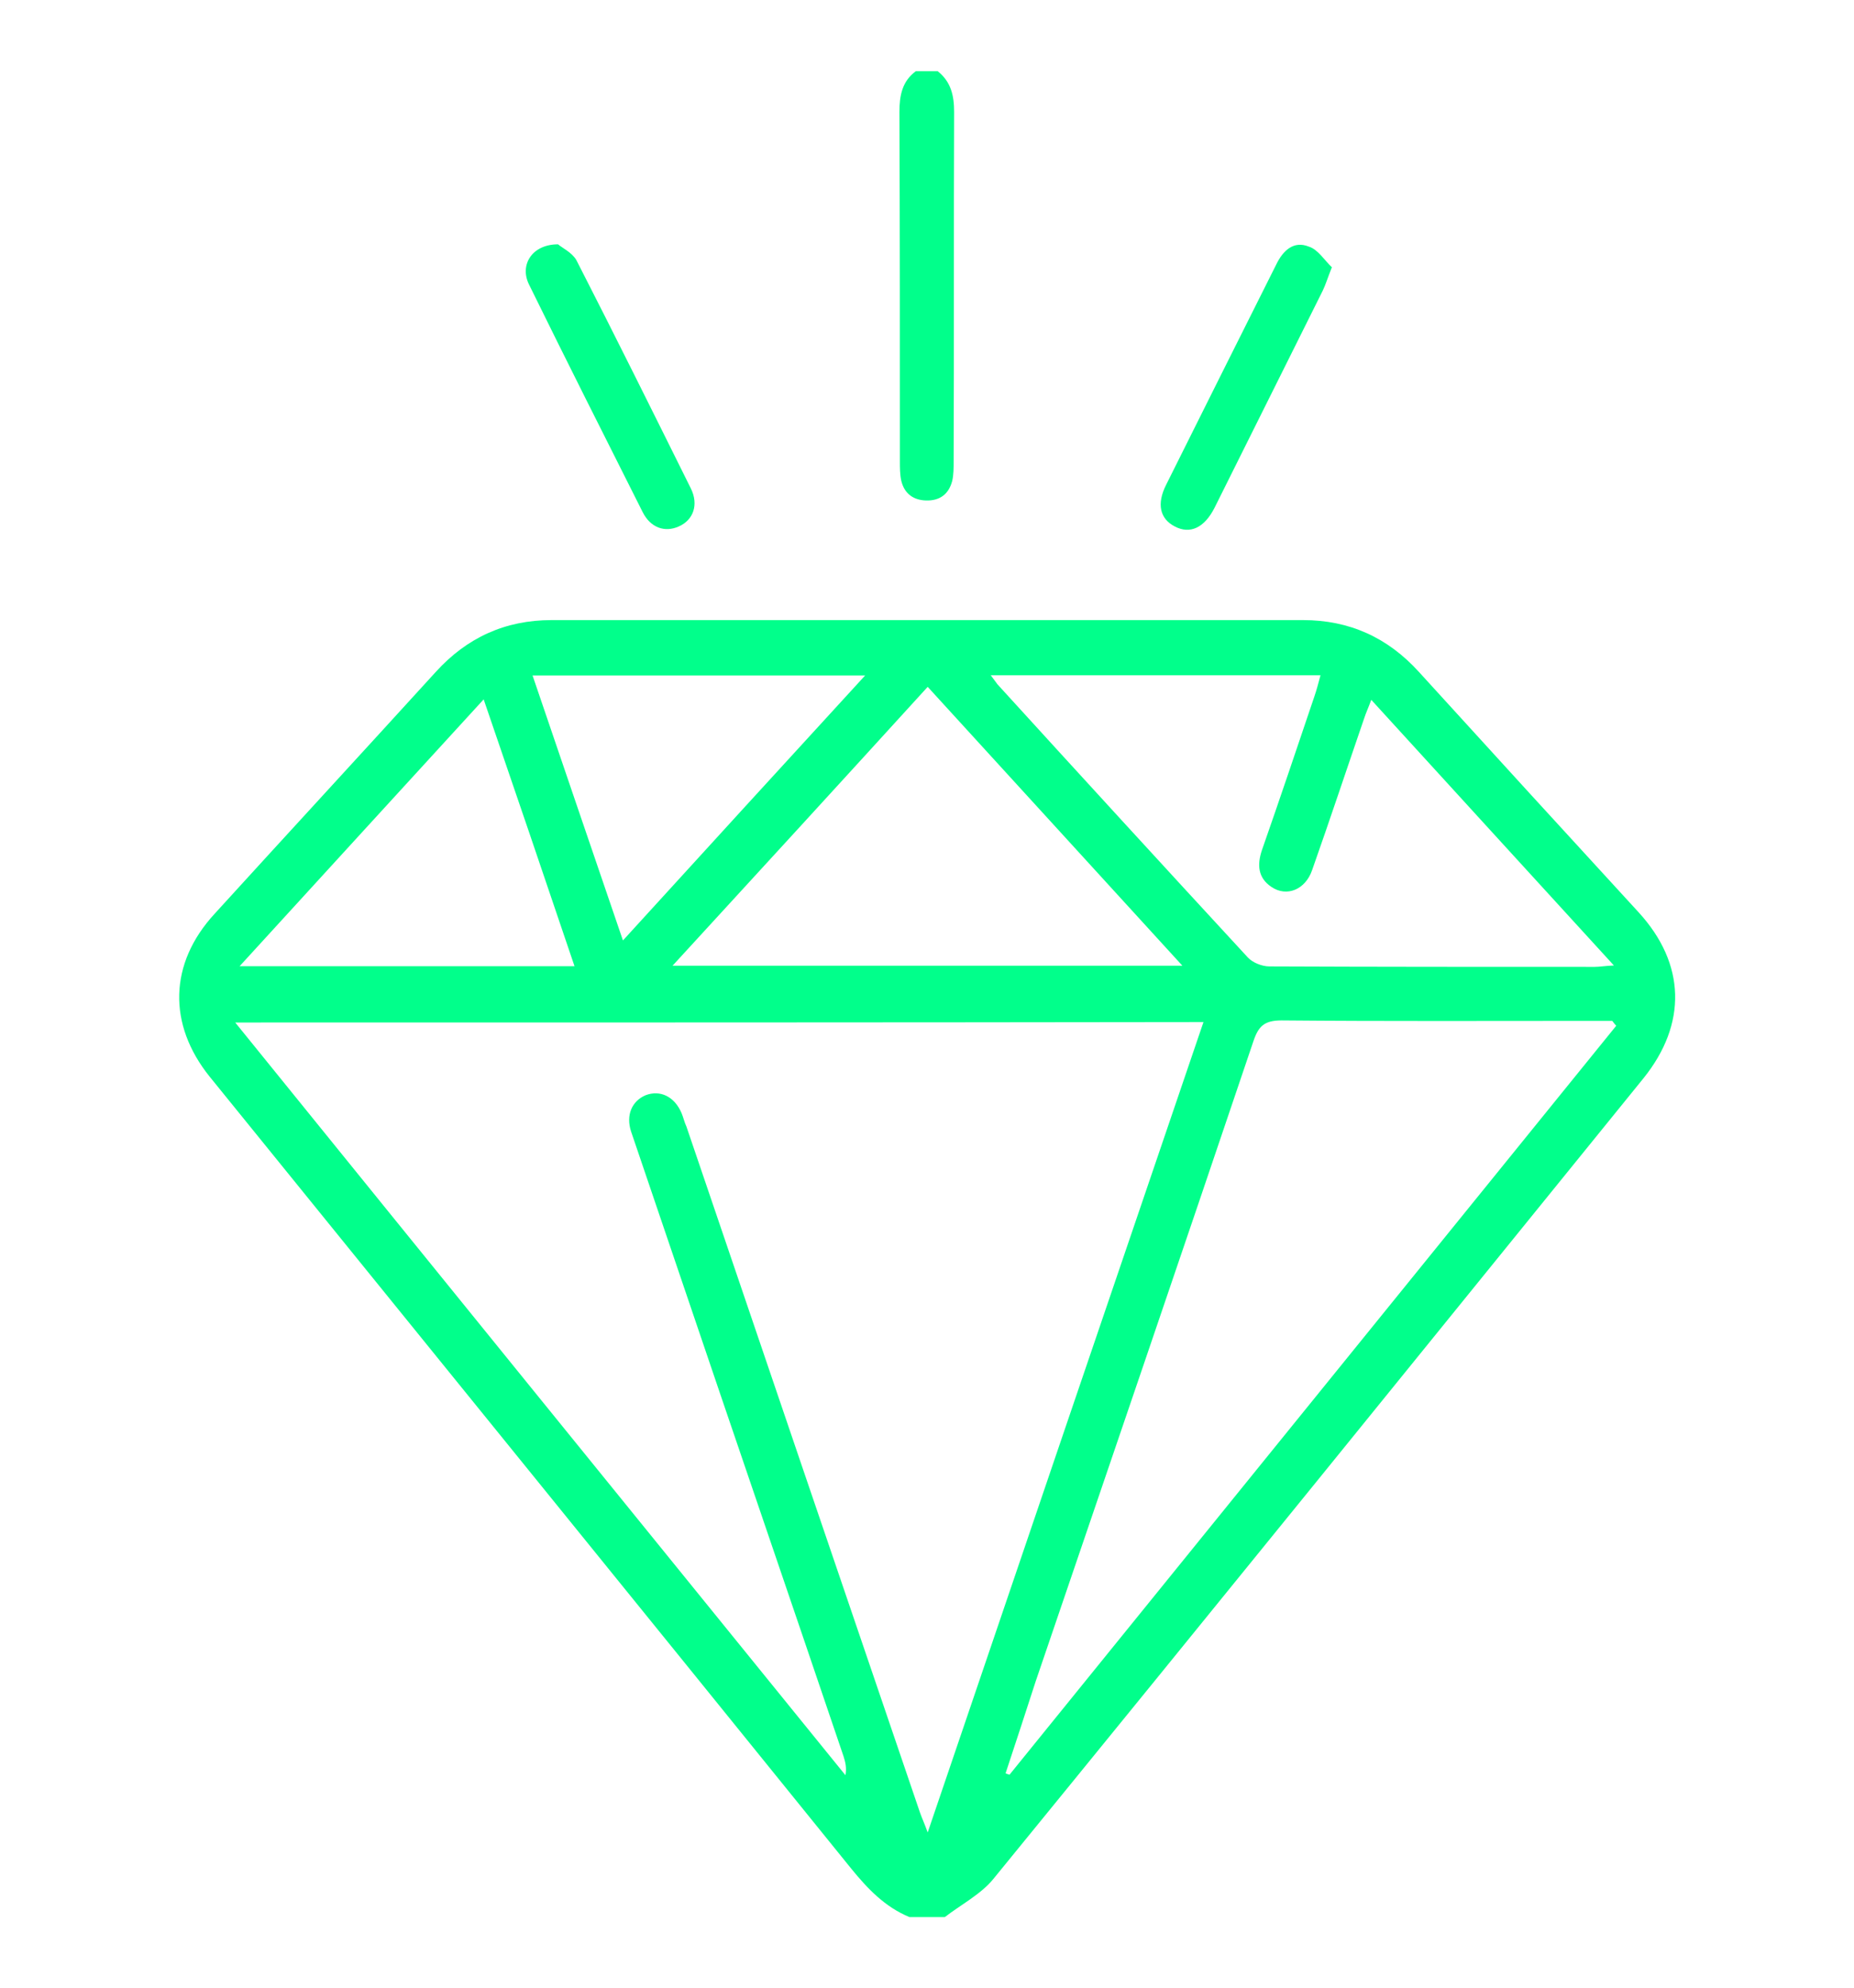 <?xml version="1.0" encoding="UTF-8"?> <svg xmlns="http://www.w3.org/2000/svg" xmlns:xlink="http://www.w3.org/1999/xlink" version="1.1" id="Layer_1" x="0px" y="0px" viewBox="0 0 800 857.7" style="enable-background:new 0 0 800 857.7;" xml:space="preserve"> <style type="text/css"> .st0{fill:#01FF8B;} </style> <g> <path class="st0" d="M392.4,827c-10.6-4.4-18-12.2-25.1-20.9C275.2,692.2,182.8,578.4,90.5,464.5c-18.2-22.6-17.6-48.9,2.1-70.3 c31.7-34.8,63.7-69.5,95.4-104.3c13.5-14.9,30.1-22.4,50-22.4c108,0,216.3,0,324.3,0c19.9,0,36.5,7.5,50,22.4 c31.5,34.6,63.2,69.3,94.8,103.7c20.3,22.2,20.9,48.1,2.1,71.5c-93.5,115.3-186.8,230.6-280.6,345.5c-5.4,6.6-13.9,11-20.9,16.4 C402.6,827,397.6,827,392.4,827z M101.5,441.1C190,550.4,277.5,658.2,364.8,765.8c0.6-3.1,0-5.6-0.8-8.1 c-23.4-69.1-47.1-138.1-70.5-207.2c-7.1-20.7-14.1-41.7-21.2-62.4c-2.3-7.1,0.4-13.1,6.2-15.6c6.4-2.5,12.6,0.6,15.6,7.7 c0.8,1.9,1.2,3.9,2.1,5.8C329.8,584.8,363.4,683.5,397,782c0.8,2.3,1.9,4.6,3.3,8.5c40-117.6,79.4-233.5,119-349.6 C380,441.1,242.1,441.1,101.5,441.1z M433.9,765c0.6,0.2,1,0.4,1.7,0.6C522.8,658,610.1,550.2,697.4,442.5c-0.6-0.6-1-1.2-1.7-2.1 c-2.9,0-5.6,0-8.5,0c-44.8,0-89.4,0.2-134.2-0.2c-7.5,0-10,2.5-12.2,9.1c-31.1,92.1-62.6,184.1-93.9,276 C442.6,738.7,438.2,751.9,433.9,765z M591.7,301.9c-1.2,3.3-2.3,5.6-3.1,8.1c-7.5,21.8-14.7,43.5-22.4,65.3 c-2.9,8.5-11,11.8-17.6,7.3c-5.8-3.9-6.2-9.5-4.1-15.8c7.7-22,15.1-44,22.6-66.2c1-2.9,1.7-5.6,2.7-9.3c-47.9,0-94.6,0-142.3,0 c1.5,1.9,2.1,2.9,2.9,3.9c35.9,39.4,72,78.8,108,117.8c2.1,2.3,6.2,3.9,9.3,3.9c46.9,0.2,93.5,0.2,140.4,0.2c2.1,0,4.1-0.4,8.3-0.6 C660.9,377.6,626.5,340.1,591.7,301.9z M290.2,416.6c73.8,0,146,0,220,0c-37.1-40.6-73.4-80.3-109.9-120.3 C363.4,336.8,327.3,376.2,290.2,416.6z M247.9,416.8c-13.1-38.8-25.9-76.3-39.2-115.1c-35.3,38.6-69.7,76.1-105.3,115.1 C152.9,416.8,199.8,416.8,247.9,416.8z M229.8,291.4c13.1,38.6,25.9,75.9,39,114.3c35-38.4,69.3-75.9,104.5-114.3 C324.6,291.4,277.9,291.4,229.8,291.4z"></path> <path class="st0" d="M404.6,30.7c5.8,4.6,7.1,10.6,7.1,17.6c-0.2,50.2,0,100.4-0.2,150.6c0,2.9,0,5.8-0.6,8.5 c-1.5,5.8-5.4,8.7-11.4,8.5c-5.6-0.2-9.3-3.1-10.6-8.5c-0.6-2.7-0.6-5.6-0.6-8.5c0-50.2,0-100.4-0.2-150.6c0-7.1,1.2-13.3,7.1-17.6 C398.6,30.7,401.5,30.7,404.6,30.7z"></path> <path class="st0" d="M240.8,105.4c1.7,1.5,6,3.5,7.9,6.8c16.8,32.8,33,65.5,49.4,98.5c3.5,7.1,1,13.7-5.2,16.4 c-6,2.7-12.2,0.6-15.6-6.2c-16.4-32.6-32.8-65.1-48.9-97.9C224,114.5,229.4,105.4,240.8,105.4z"></path> <path class="st0" d="M574.7,115.3c-1.9,4.8-2.7,7.5-3.9,10c-15.6,31.3-31.1,62.4-46.7,93.7c-4.4,8.7-10.6,11.6-17.2,8.1 c-6.4-3.3-7.9-9.7-3.7-18c15.8-31.7,31.7-63.5,47.5-95c2.9-6,7.5-10.4,14.1-7.7C568.7,107.6,571.6,112.4,574.7,115.3z"></path> </g> </svg> 